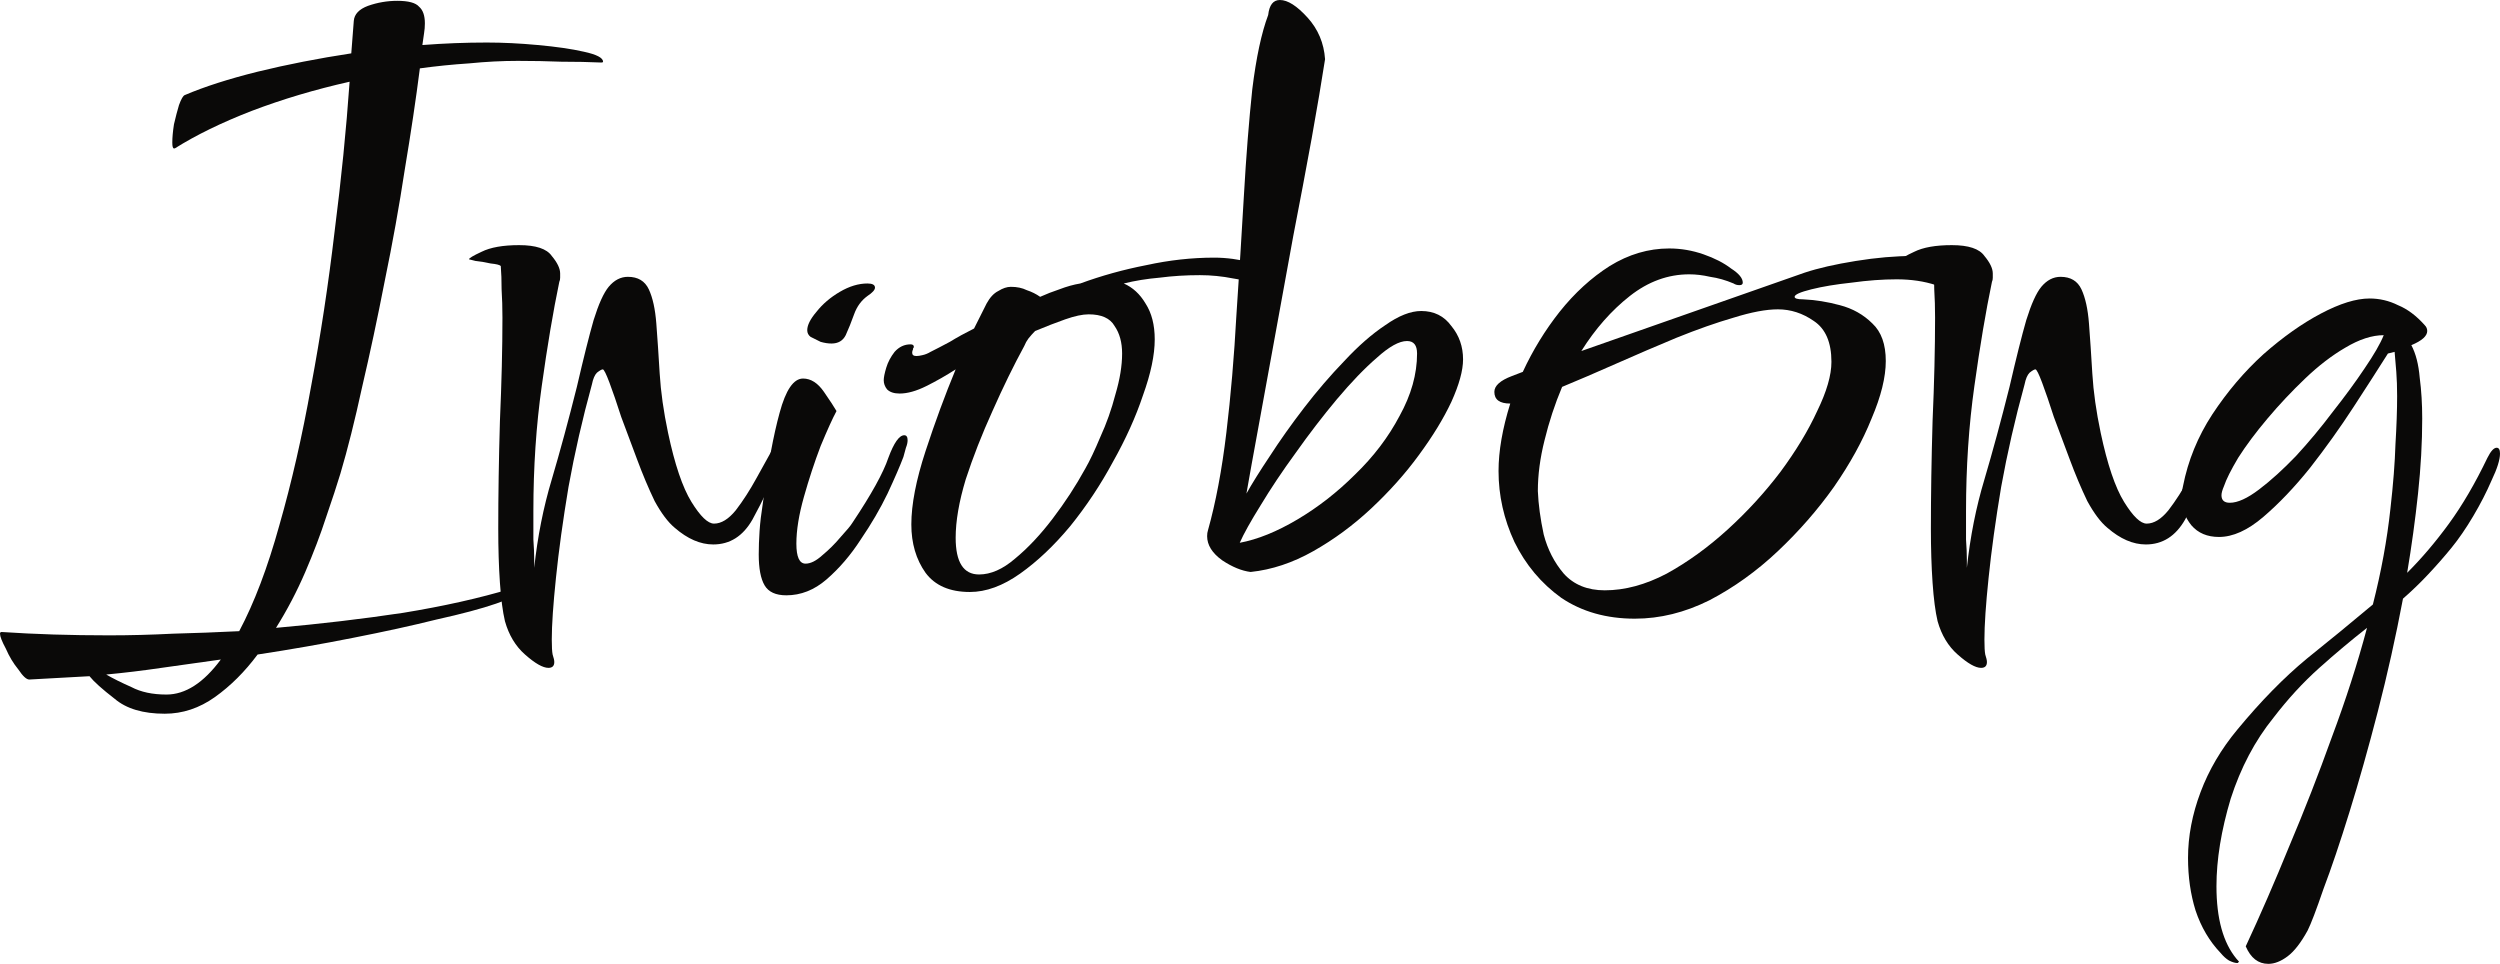 <svg width="166" height="64" viewBox="0 0 166 64" fill="none" xmlns="http://www.w3.org/2000/svg">
<path d="M10.941 47.391C9.497 47.391 8.386 47.059 7.608 46.395C6.794 45.767 6.239 45.269 5.942 44.9L1.944 45.121C1.759 45.121 1.518 44.9 1.222 44.457C0.889 44.051 0.611 43.589 0.389 43.073C0.13 42.593 0 42.261 0 42.076C0 42.002 0.037 41.965 0.111 41.965C1.222 42.039 2.37 42.095 3.554 42.132C4.739 42.168 5.961 42.187 7.22 42.187C8.627 42.187 10.052 42.15 11.496 42.076C12.94 42.039 14.402 41.984 15.883 41.91C16.883 40.028 17.772 37.684 18.549 34.879C19.364 32.037 20.067 28.955 20.66 25.633C21.289 22.274 21.807 18.86 22.215 15.391C22.659 11.922 22.992 8.6 23.214 5.426C20.919 5.942 18.753 6.588 16.716 7.363C14.717 8.138 13.014 8.969 11.607 9.855H11.552C11.477 9.855 11.441 9.725 11.441 9.467C11.441 9.135 11.477 8.729 11.552 8.249C11.663 7.769 11.774 7.345 11.885 6.976C12.033 6.57 12.162 6.348 12.274 6.311C13.569 5.758 15.18 5.241 17.105 4.761C19.067 4.281 21.141 3.875 23.325 3.543L23.492 1.384C23.529 0.941 23.844 0.609 24.436 0.388C25.065 0.166 25.713 0.055 26.38 0.055C27.12 0.055 27.602 0.185 27.824 0.443C28.083 0.664 28.212 1.033 28.212 1.55C28.212 1.772 28.194 1.993 28.157 2.215C28.12 2.436 28.083 2.694 28.046 2.99C29.49 2.879 30.915 2.824 32.322 2.824C33.396 2.824 34.525 2.879 35.71 2.99C36.932 3.1 37.95 3.248 38.764 3.433C39.616 3.617 40.042 3.839 40.042 4.097C40.042 4.134 40.005 4.152 39.931 4.152C39.116 4.115 38.227 4.097 37.265 4.097C36.339 4.06 35.377 4.042 34.377 4.042C33.34 4.042 32.267 4.097 31.156 4.208C30.045 4.281 28.953 4.392 27.879 4.54C27.62 6.57 27.287 8.803 26.88 11.239C26.509 13.675 26.065 16.148 25.547 18.657C25.065 21.13 24.566 23.474 24.047 25.689C23.566 27.903 23.085 29.822 22.603 31.446C22.381 32.184 22.066 33.144 21.659 34.325C21.289 35.469 20.826 36.687 20.271 37.979C19.715 39.271 19.067 40.508 18.327 41.689C21.252 41.43 24.066 41.098 26.768 40.692C29.471 40.249 31.859 39.714 33.933 39.087H34.099C34.284 39.087 34.377 39.123 34.377 39.197C34.377 39.456 33.896 39.751 32.933 40.083C31.97 40.415 30.656 40.766 28.99 41.135C27.361 41.541 25.51 41.947 23.436 42.353C21.4 42.759 19.29 43.128 17.105 43.46C16.254 44.604 15.309 45.546 14.273 46.284C13.236 47.022 12.125 47.391 10.941 47.391ZM11.052 46.118C12.31 46.118 13.514 45.343 14.662 43.792C13.329 43.977 12.014 44.161 10.719 44.346C9.46 44.531 8.238 44.678 7.053 44.789C7.497 45.047 8.053 45.324 8.719 45.619C9.349 45.952 10.126 46.118 11.052 46.118Z" fill="#0A0908"/>
<path d="M36.416 44.346C36.046 44.346 35.528 44.051 34.861 43.46C34.232 42.907 33.787 42.168 33.528 41.246C33.38 40.618 33.269 39.769 33.195 38.699C33.121 37.629 33.084 36.429 33.084 35.1C33.084 32.886 33.121 30.505 33.195 27.959C33.306 25.412 33.362 23.123 33.362 21.093C33.362 20.429 33.343 19.802 33.306 19.211C33.306 18.62 33.288 18.104 33.251 17.661C33.176 17.587 32.954 17.532 32.584 17.495C32.251 17.421 31.918 17.366 31.584 17.329C31.288 17.255 31.14 17.218 31.14 17.218C31.14 17.144 31.418 16.978 31.973 16.72C32.566 16.424 33.399 16.277 34.472 16.277C35.583 16.277 36.305 16.517 36.638 16.997C37.008 17.439 37.194 17.827 37.194 18.159C37.194 18.233 37.194 18.325 37.194 18.436C37.194 18.547 37.175 18.639 37.138 18.713C36.731 20.669 36.342 22.976 35.972 25.633C35.602 28.254 35.416 31.022 35.416 33.938C35.416 34.639 35.416 35.266 35.416 35.82C35.453 36.337 35.472 36.798 35.472 37.204V37.702C35.694 35.636 36.083 33.679 36.638 31.834C37.194 29.952 37.749 27.903 38.304 25.689C38.749 23.769 39.119 22.293 39.415 21.259C39.748 20.189 40.081 19.451 40.415 19.045C40.785 18.602 41.211 18.381 41.692 18.381C42.358 18.381 42.821 18.657 43.081 19.211C43.34 19.765 43.506 20.521 43.58 21.481C43.654 22.441 43.728 23.548 43.803 24.803C43.877 26.021 44.062 27.331 44.358 28.734C44.802 30.837 45.321 32.369 45.913 33.329C46.505 34.288 47.005 34.768 47.412 34.768C47.894 34.768 48.375 34.473 48.856 33.882C49.338 33.255 49.8 32.535 50.245 31.723C50.689 30.911 51.078 30.21 51.411 29.619C51.781 28.992 52.077 28.678 52.3 28.678C52.411 28.678 52.466 28.77 52.466 28.955C52.466 29.103 52.411 29.343 52.3 29.675C51.374 31.742 50.596 33.347 49.967 34.491C49.338 35.599 48.468 36.152 47.357 36.152C46.505 36.152 45.654 35.783 44.802 35.045C44.358 34.676 43.914 34.085 43.469 33.273C43.062 32.425 42.673 31.502 42.303 30.505C41.933 29.509 41.581 28.567 41.248 27.682C40.952 26.759 40.692 26.002 40.47 25.412C40.248 24.821 40.1 24.526 40.026 24.526C39.952 24.526 39.822 24.6 39.637 24.747C39.489 24.895 39.378 25.153 39.304 25.523C38.675 27.811 38.156 30.081 37.749 32.332C37.379 34.547 37.101 36.558 36.916 38.367C36.731 40.138 36.638 41.504 36.638 42.464C36.638 42.944 36.657 43.276 36.694 43.46C36.768 43.682 36.805 43.848 36.805 43.959C36.805 44.217 36.675 44.346 36.416 44.346Z" fill="#0A0908"/>
<path d="M55.211 22.81C54.989 22.81 54.748 22.773 54.489 22.699C54.267 22.588 54.045 22.477 53.823 22.367C53.675 22.256 53.601 22.108 53.601 21.924C53.601 21.592 53.804 21.186 54.212 20.706C54.619 20.189 55.137 19.746 55.767 19.377C56.396 19.008 57.007 18.823 57.599 18.823C57.932 18.823 58.099 18.916 58.099 19.1C58.099 19.248 57.932 19.433 57.599 19.654C57.192 19.949 56.896 20.355 56.711 20.872C56.526 21.389 56.34 21.85 56.155 22.256C55.97 22.625 55.656 22.81 55.211 22.81ZM52.212 39.529C51.509 39.529 51.028 39.308 50.768 38.865C50.509 38.422 50.38 37.739 50.38 36.817C50.38 36.337 50.398 35.82 50.435 35.266C50.472 34.713 50.546 34.085 50.657 33.384C50.99 30.874 51.361 28.881 51.768 27.405C52.175 25.892 52.694 25.135 53.323 25.135C53.841 25.135 54.304 25.43 54.711 26.021C55.119 26.611 55.396 27.036 55.544 27.294C55.285 27.774 54.934 28.549 54.489 29.619C54.082 30.69 53.712 31.816 53.379 32.996C53.045 34.178 52.879 35.211 52.879 36.097C52.879 36.983 53.082 37.426 53.49 37.426C53.823 37.426 54.193 37.241 54.6 36.872C55.045 36.503 55.452 36.097 55.822 35.654C56.229 35.211 56.489 34.897 56.6 34.713C57.858 32.831 58.654 31.391 58.988 30.395C59.358 29.398 59.71 28.9 60.043 28.9C60.191 28.9 60.265 29.01 60.265 29.232C60.265 29.38 60.228 29.546 60.154 29.73C60.117 29.878 60.061 30.081 59.987 30.339C59.765 30.93 59.413 31.742 58.932 32.775C58.451 33.772 57.858 34.787 57.155 35.82C56.489 36.853 55.73 37.739 54.878 38.477C54.063 39.179 53.175 39.529 52.212 39.529Z" fill="#0A0908"/>
<path d="M64.4 39.308C63.068 39.308 62.086 38.883 61.457 38.035C60.828 37.149 60.513 36.078 60.513 34.824C60.513 33.495 60.828 31.871 61.457 29.952C62.086 28.032 62.753 26.224 63.456 24.526C62.827 24.932 62.179 25.301 61.513 25.633C60.846 25.965 60.254 26.131 59.735 26.131C59.365 26.131 59.087 26.039 58.902 25.855C58.754 25.67 58.68 25.467 58.68 25.246C58.68 25.061 58.736 24.784 58.847 24.415C58.958 24.046 59.143 23.695 59.402 23.363C59.698 23.031 60.05 22.865 60.457 22.865C60.605 22.865 60.679 22.92 60.679 23.031C60.679 23.068 60.661 23.105 60.624 23.142C60.624 23.142 60.624 23.16 60.624 23.197C60.587 23.271 60.568 23.345 60.568 23.419C60.568 23.566 60.661 23.64 60.846 23.64C60.957 23.64 61.087 23.622 61.235 23.585C61.42 23.548 61.605 23.474 61.79 23.363C62.16 23.179 62.586 22.957 63.068 22.699C63.549 22.404 64.086 22.108 64.678 21.813L65.511 20.152C65.733 19.746 65.992 19.469 66.289 19.322C66.585 19.137 66.862 19.045 67.122 19.045C67.529 19.045 67.881 19.119 68.177 19.266C68.51 19.377 68.806 19.525 69.065 19.709C69.473 19.525 69.898 19.359 70.343 19.211C70.824 19.026 71.287 18.897 71.731 18.823C73.138 18.307 74.6 17.901 76.118 17.605C77.636 17.273 79.136 17.107 80.617 17.107C81.431 17.107 82.264 17.218 83.116 17.439C83.968 17.661 84.393 18.012 84.393 18.491C84.393 18.639 84.245 18.713 83.949 18.713C83.357 18.713 82.672 18.639 81.894 18.491C81.154 18.344 80.413 18.27 79.673 18.27C78.747 18.27 77.859 18.325 77.007 18.436C76.156 18.51 75.359 18.639 74.619 18.823C75.211 19.082 75.693 19.525 76.063 20.152C76.47 20.78 76.674 21.573 76.674 22.533C76.674 23.566 76.415 24.803 75.896 26.242C75.415 27.682 74.749 29.158 73.897 30.671C73.082 32.184 72.138 33.605 71.065 34.934C69.991 36.226 68.88 37.278 67.733 38.09C66.585 38.902 65.474 39.308 64.4 39.308ZM65.011 38.145C65.789 38.145 66.585 37.795 67.399 37.093C68.251 36.392 69.084 35.506 69.898 34.436C70.713 33.366 71.435 32.258 72.064 31.114C72.361 30.598 72.694 29.896 73.064 29.01C73.471 28.125 73.805 27.183 74.064 26.187C74.36 25.19 74.508 24.286 74.508 23.474C74.508 22.736 74.341 22.127 74.008 21.647C73.712 21.13 73.138 20.872 72.287 20.872C71.879 20.872 71.361 20.983 70.731 21.204C70.102 21.426 69.436 21.684 68.732 21.979C68.584 22.127 68.436 22.293 68.288 22.477C68.177 22.625 68.084 22.791 68.01 22.976C67.307 24.268 66.603 25.707 65.9 27.294C65.196 28.844 64.604 30.358 64.123 31.834C63.678 33.31 63.456 34.602 63.456 35.709C63.456 37.333 63.975 38.145 65.011 38.145Z" fill="#0A0908"/>
<path d="M83.041 37.979C82.449 37.905 81.819 37.647 81.153 37.204C80.486 36.724 80.153 36.189 80.153 35.599C80.153 35.451 80.172 35.322 80.209 35.211C80.727 33.366 81.134 31.206 81.43 28.734C81.727 26.261 81.949 23.659 82.097 20.927C82.282 18.196 82.449 15.539 82.597 12.955C82.745 10.371 82.93 8.028 83.152 5.924C83.411 3.82 83.763 2.178 84.207 0.997C84.281 0.332 84.54 0 84.985 0C85.503 0 86.114 0.388 86.817 1.163C87.521 1.938 87.91 2.86 87.984 3.931C87.762 5.37 87.465 7.123 87.095 9.19C86.725 11.22 86.318 13.38 85.873 15.668C85.466 17.919 85.059 20.152 84.652 22.367C84.244 24.581 83.874 26.611 83.541 28.457C83.208 30.265 82.948 31.705 82.763 32.775C83.134 32.111 83.652 31.28 84.318 30.284C84.985 29.25 85.744 28.18 86.595 27.073C87.447 25.965 88.335 24.932 89.261 23.972C90.187 22.976 91.094 22.182 91.982 21.592C92.871 20.964 93.667 20.651 94.37 20.651C95.222 20.651 95.888 20.983 96.37 21.647C96.888 22.274 97.147 23.013 97.147 23.862C97.147 24.6 96.888 25.541 96.37 26.685C95.851 27.792 95.129 28.974 94.204 30.228C93.315 31.446 92.26 32.627 91.038 33.772C89.853 34.879 88.576 35.82 87.206 36.595C85.836 37.37 84.448 37.832 83.041 37.979ZM82.319 36.041C83.504 35.82 84.781 35.303 86.151 34.491C87.521 33.679 88.798 32.683 89.983 31.502C91.205 30.321 92.186 29.029 92.927 27.626C93.704 26.224 94.093 24.84 94.093 23.474C94.093 22.92 93.871 22.644 93.426 22.644C92.908 22.644 92.242 23.013 91.427 23.751C90.612 24.452 89.724 25.375 88.761 26.519C87.836 27.626 86.928 28.807 86.04 30.062C85.151 31.28 84.374 32.443 83.707 33.55C83.041 34.62 82.578 35.451 82.319 36.041Z" fill="#0A0908"/>
<path d="M108.556 41.08C106.667 41.08 105.038 40.618 103.668 39.696C102.336 38.736 101.299 37.499 100.558 35.986C99.855 34.473 99.503 32.904 99.503 31.28C99.503 29.952 99.762 28.457 100.281 26.796C99.577 26.796 99.225 26.538 99.225 26.021C99.225 25.615 99.614 25.264 100.392 24.969L101.114 24.692C101.78 23.253 102.595 21.924 103.557 20.706C104.557 19.451 105.668 18.436 106.889 17.661C108.148 16.886 109.463 16.498 110.833 16.498C111.61 16.498 112.369 16.628 113.11 16.886C113.85 17.144 114.461 17.458 114.942 17.827C115.461 18.159 115.72 18.473 115.72 18.768C115.72 18.879 115.646 18.934 115.498 18.934C115.35 18.934 115.22 18.897 115.109 18.823C114.591 18.602 114.072 18.454 113.554 18.381C113.073 18.27 112.61 18.215 112.165 18.215C110.759 18.215 109.444 18.694 108.222 19.654C107.001 20.614 105.927 21.832 105.001 23.308L119.829 18.104C120.718 17.808 121.847 17.55 123.217 17.329C124.587 17.107 125.864 16.997 127.049 16.997C128.456 16.997 129.493 17.181 130.159 17.55C130.863 17.919 131.214 18.307 131.214 18.713C131.214 19.082 130.918 19.266 130.326 19.266C129.956 19.266 129.363 19.156 128.549 18.934C127.771 18.676 126.901 18.547 125.938 18.547C125.013 18.547 124.013 18.62 122.939 18.768C121.903 18.879 121.014 19.026 120.274 19.211C119.533 19.396 119.163 19.562 119.163 19.709C119.163 19.82 119.348 19.875 119.718 19.875C120.533 19.912 121.347 20.041 122.162 20.263C123.014 20.484 123.735 20.89 124.328 21.481C124.92 22.035 125.216 22.865 125.216 23.972C125.216 25.043 124.902 26.316 124.272 27.792C123.68 29.269 122.847 30.782 121.773 32.332C120.699 33.845 119.459 35.266 118.052 36.595C116.645 37.924 115.127 39.013 113.498 39.862C111.869 40.674 110.222 41.08 108.556 41.08ZM106.556 39.197C107.889 39.197 109.259 38.828 110.666 38.09C112.073 37.315 113.424 36.337 114.72 35.156C116.016 33.975 117.182 32.701 118.219 31.336C119.256 29.933 120.07 28.586 120.662 27.294C121.292 26.002 121.607 24.913 121.607 24.028C121.607 22.736 121.218 21.832 120.44 21.315C119.7 20.798 118.904 20.54 118.052 20.54C117.275 20.54 116.294 20.724 115.109 21.093C113.961 21.426 112.702 21.869 111.332 22.422C110 22.976 108.667 23.548 107.334 24.138C106.001 24.729 104.798 25.246 103.724 25.689C103.243 26.833 102.854 28.014 102.558 29.232C102.261 30.413 102.113 31.539 102.113 32.609C102.15 33.495 102.28 34.454 102.502 35.488C102.761 36.484 103.206 37.352 103.835 38.09C104.501 38.828 105.409 39.197 106.556 39.197Z" fill="#0A0908"/>
<path d="M131.544 44.346C131.173 44.346 130.655 44.051 129.989 43.46C129.359 42.907 128.915 42.168 128.656 41.246C128.508 40.618 128.397 39.769 128.323 38.699C128.249 37.629 128.211 36.429 128.211 35.1C128.211 32.886 128.249 30.505 128.323 27.959C128.434 25.412 128.489 23.123 128.489 21.093C128.489 20.429 128.471 19.802 128.434 19.211C128.434 18.62 128.415 18.104 128.378 17.661C128.304 17.587 128.082 17.532 127.712 17.495C127.378 17.421 127.045 17.366 126.712 17.329C126.416 17.255 126.268 17.218 126.268 17.218C126.268 17.144 126.545 16.978 127.101 16.72C127.693 16.424 128.526 16.277 129.6 16.277C130.711 16.277 131.433 16.517 131.766 16.997C132.136 17.439 132.321 17.827 132.321 18.159C132.321 18.233 132.321 18.325 132.321 18.436C132.321 18.547 132.303 18.639 132.266 18.713C131.858 20.669 131.47 22.976 131.099 25.633C130.729 28.254 130.544 31.022 130.544 33.938C130.544 34.639 130.544 35.266 130.544 35.82C130.581 36.337 130.6 36.798 130.6 37.204V37.702C130.822 35.636 131.21 33.679 131.766 31.834C132.321 29.952 132.877 27.903 133.432 25.689C133.876 23.769 134.246 22.293 134.543 21.259C134.876 20.189 135.209 19.451 135.542 19.045C135.913 18.602 136.338 18.381 136.82 18.381C137.486 18.381 137.949 18.657 138.208 19.211C138.467 19.765 138.634 20.521 138.708 21.481C138.782 22.441 138.856 23.548 138.93 24.803C139.004 26.021 139.189 27.331 139.485 28.734C139.93 30.837 140.448 32.369 141.04 33.329C141.633 34.288 142.133 34.768 142.54 34.768C143.021 34.768 143.502 34.473 143.984 33.882C144.465 33.255 144.928 32.535 145.372 31.723C145.816 30.911 146.205 30.21 146.538 29.619C146.909 28.992 147.205 28.678 147.427 28.678C147.538 28.678 147.594 28.77 147.594 28.955C147.594 29.103 147.538 29.343 147.427 29.675C146.501 31.742 145.724 33.347 145.095 34.491C144.465 35.599 143.595 36.152 142.484 36.152C141.633 36.152 140.781 35.783 139.93 35.045C139.485 34.676 139.041 34.085 138.597 33.273C138.189 32.425 137.801 31.502 137.431 30.505C137.06 29.509 136.709 28.567 136.375 27.682C136.079 26.759 135.82 26.002 135.598 25.412C135.376 24.821 135.228 24.526 135.154 24.526C135.079 24.526 134.95 24.6 134.765 24.747C134.617 24.895 134.506 25.153 134.432 25.523C133.802 27.811 133.284 30.081 132.877 32.332C132.506 34.547 132.229 36.558 132.043 38.367C131.858 40.138 131.766 41.504 131.766 42.464C131.766 42.944 131.784 43.276 131.821 43.46C131.895 43.682 131.932 43.848 131.932 43.959C131.932 44.217 131.803 44.346 131.544 44.346Z" fill="#0A0908"/>
<path d="M150.616 64C149.95 64 149.45 63.612 149.117 62.837C150.08 60.77 151.042 58.556 152.005 56.194C153.005 53.832 153.949 51.414 154.837 48.941C155.763 46.468 156.54 44.051 157.17 41.689C156.133 42.501 155.078 43.386 154.004 44.346C152.93 45.306 151.912 46.413 150.95 47.668C149.728 49.181 148.784 50.971 148.117 53.038C147.488 55.142 147.173 57.08 147.173 58.851C147.173 60.992 147.617 62.597 148.506 63.668C148.617 63.779 148.673 63.852 148.673 63.889C148.673 63.889 148.654 63.889 148.617 63.889C148.617 63.926 148.599 63.945 148.562 63.945C148.414 63.945 148.228 63.889 148.006 63.779C147.821 63.668 147.636 63.502 147.451 63.28C146.71 62.505 146.155 61.564 145.785 60.457C145.452 59.386 145.285 58.224 145.285 56.969C145.285 55.529 145.563 54.072 146.118 52.595C146.673 51.119 147.488 49.735 148.562 48.443C150.117 46.561 151.653 44.992 153.171 43.737C154.689 42.519 156.152 41.319 157.559 40.138C158.114 37.961 158.503 35.839 158.725 33.772C158.91 32.148 159.021 30.727 159.058 29.509C159.132 28.291 159.169 27.22 159.169 26.298C159.169 25.707 159.151 25.172 159.114 24.692C159.076 24.212 159.039 23.769 159.002 23.363L158.558 23.474C157.929 24.471 157.17 25.652 156.281 27.017C155.393 28.383 154.43 29.73 153.393 31.059C152.357 32.351 151.32 33.439 150.283 34.325C149.247 35.211 148.265 35.654 147.34 35.654C146.562 35.654 145.951 35.396 145.507 34.879C145.063 34.325 144.841 33.698 144.841 32.996C144.841 32.812 144.878 32.572 144.952 32.277C145.285 30.579 145.933 28.992 146.896 27.516C147.895 26.002 149.024 24.674 150.283 23.529C151.579 22.385 152.856 21.481 154.115 20.817C155.374 20.152 156.448 19.82 157.336 19.82C158.003 19.82 158.632 19.968 159.225 20.263C159.854 20.521 160.446 20.964 161.002 21.592C161.113 21.702 161.168 21.832 161.168 21.979C161.168 22.311 160.817 22.625 160.113 22.92C160.409 23.474 160.594 24.194 160.669 25.08C160.78 25.928 160.835 26.833 160.835 27.792C160.835 29.38 160.743 31.04 160.557 32.775C160.372 34.51 160.132 36.263 159.835 38.035C160.798 37.075 161.724 35.986 162.612 34.768C163.501 33.55 164.352 32.092 165.167 30.395C165.389 29.952 165.593 29.73 165.778 29.73C165.926 29.73 166 29.859 166 30.118C166 30.524 165.815 31.114 165.445 31.889C165.111 32.664 164.704 33.458 164.223 34.27C163.742 35.082 163.26 35.783 162.779 36.374C162.298 36.964 161.779 37.555 161.224 38.145C160.706 38.699 160.15 39.234 159.558 39.751C159.076 42.298 158.521 44.789 157.892 47.225C157.262 49.661 156.633 51.894 156.003 53.924C155.374 55.954 154.8 57.652 154.282 59.017C153.801 60.42 153.449 61.343 153.227 61.785C152.782 62.597 152.338 63.17 151.894 63.502C151.449 63.834 151.024 64 150.616 64ZM148.062 33.384C148.58 33.384 149.228 33.089 150.006 32.498C150.783 31.908 151.598 31.169 152.449 30.284C153.301 29.361 154.115 28.383 154.893 27.349C155.707 26.316 156.411 25.356 157.003 24.471C157.633 23.548 158.058 22.81 158.28 22.256C157.503 22.256 156.651 22.533 155.726 23.087C154.837 23.603 153.949 24.286 153.06 25.135C152.171 25.984 151.338 26.87 150.561 27.792C149.783 28.715 149.135 29.582 148.617 30.395C148.136 31.206 147.821 31.834 147.673 32.277C147.562 32.535 147.506 32.738 147.506 32.886C147.506 33.218 147.692 33.384 148.062 33.384Z" fill="#0A0908"/>
</svg>
